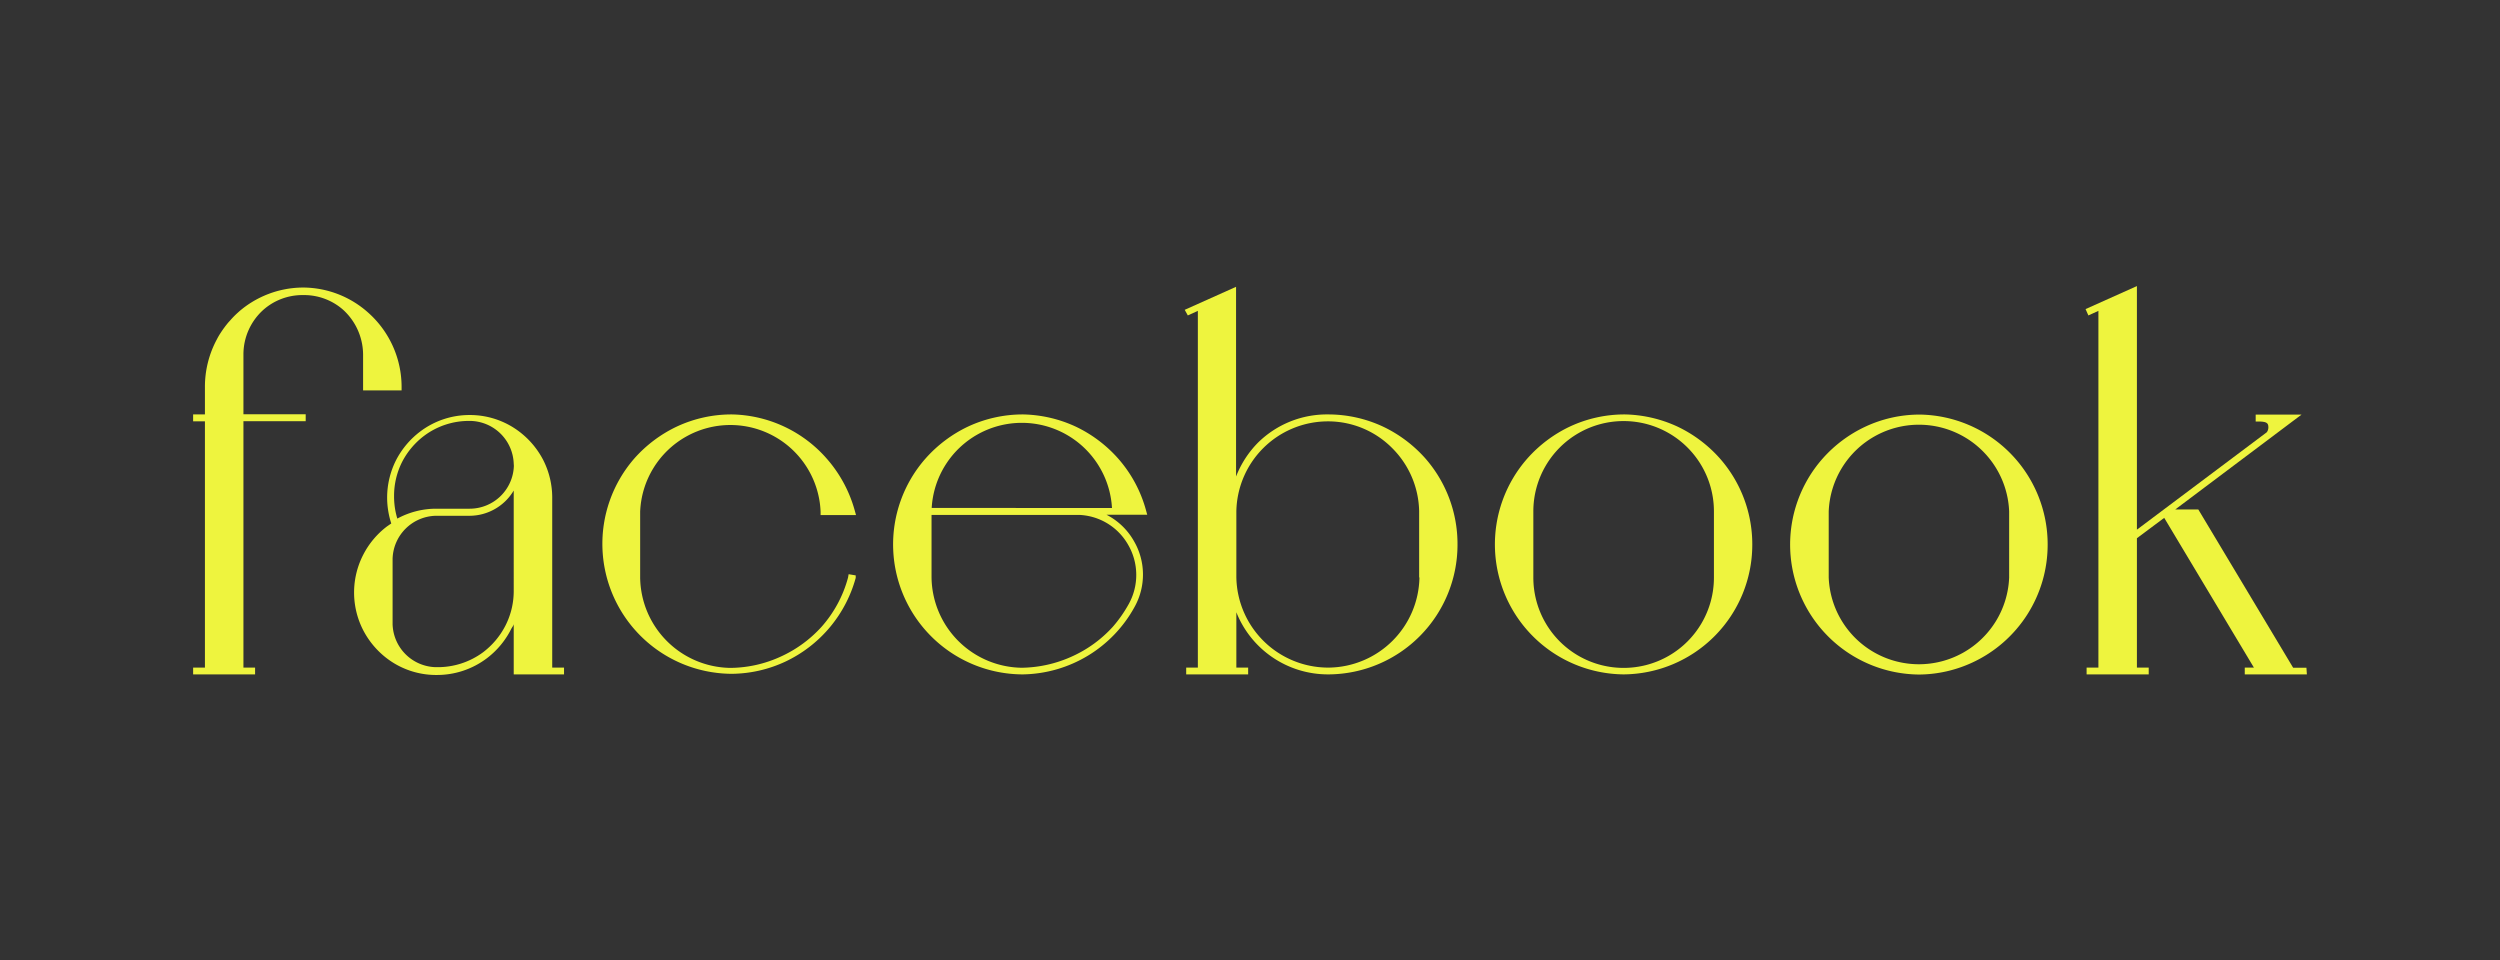 <?xml version="1.0" encoding="UTF-8"?> <svg xmlns="http://www.w3.org/2000/svg" id="Слой_1" data-name="Слой 1" viewBox="0 0 169.45 65.1"><rect x="0" y="0" width="169.45" height="65.1" fill="#333333" stroke="none"/> <defs> <style>.cls-1{fill:#eef43e;}</style> </defs> <path class="cls-1" d="M27.22,26.23v.23H24.61V24a4.14,4.14,0,0,0-1.35-3,4,4,0,0,0-2.65-1h-.12a4,4,0,0,0-2.64,1,4.06,4.06,0,0,0-1.35,3v4.08h4.22v.47H16.5V45.25h.79v.46h-4.2v-.46h.8V28.56h-.8v-.47h.8V26.23A6.77,6.77,0,0,1,14.7,23a4.25,4.25,0,0,1,.27-.46,7,7,0,0,1,.52-.7l.12-.13a5.78,5.78,0,0,1,.49-.5h0l.11-.1a6.67,6.67,0,0,1,4.28-1.62h.13A6.66,6.66,0,0,1,25,21.23,6.73,6.73,0,0,1,27.22,26.23Z"></path> <path class="cls-1" d="M37.43,45.25h.8v.46H34.82V42.28c0,.11-.1.22-.16.33a5.68,5.68,0,0,1-1.65,2,5.61,5.61,0,0,1-3.42,1.14h-.08a5.51,5.51,0,0,1-3.28-1.12,5.69,5.69,0,0,1-1.62-1.93,5.59,5.59,0,0,1,0-5.08,5.63,5.63,0,0,1,1.62-1.94l.29-.2a5.72,5.72,0,0,1-.28-1.75,5.64,5.64,0,0,1,.61-2.55,5.72,5.72,0,0,1,1.63-1.93,5.53,5.53,0,0,1,3.35-1.12h.08a5.53,5.53,0,0,1,3.28,1.12,5.72,5.72,0,0,1,1.63,1.93,5.64,5.64,0,0,1,.61,2.55Zm-2.61-12a3.5,3.5,0,0,1-3,1.71H29.52a3,3,0,0,0-2.91,2.91v4.44a3,3,0,0,0,2.91,2.91h.07a5.16,5.16,0,0,0,3.14-1,5.28,5.28,0,0,0,1.52-1.8A5.15,5.15,0,0,0,34.82,40Zm0-1.82a3,3,0,0,0-2.92-2.9h-.07a5.06,5.06,0,0,0-3.07,1,5.22,5.22,0,0,0-1.5,1.77,5.1,5.1,0,0,0-.55,2.34,5.16,5.16,0,0,0,.22,1.51,5.54,5.54,0,0,1,2.58-.67h2.32a3,3,0,0,0,3-2.9Z"></path> <path class="cls-1" d="M57.52,38.92,58,39l0,.17a8.86,8.86,0,0,1-4.78,5.68,8.74,8.74,0,0,1-3.55.82H49.5A8.81,8.81,0,0,1,43,31.07a9,9,0,0,1,2.88-2.16,8.76,8.76,0,0,1,3.64-.82h.09a8.76,8.76,0,0,1,6.43,3,8.92,8.92,0,0,1,1.9,3.53l.08.29H55.62v-.23a6.12,6.12,0,0,0-12.23,0v4.48a6.2,6.2,0,0,0,6.12,6.11,8.32,8.32,0,0,0,3.44-.78,8.42,8.42,0,0,0,2.73-2,8.24,8.24,0,0,0,1.8-3.34Z"></path> <path class="cls-1" d="M76.85,36.66a4.51,4.51,0,0,1,.05,4.48,8.79,8.79,0,0,1-7.55,4.57h-.09a8.81,8.81,0,0,1-6.52-14.64,9,9,0,0,1,2.88-2.16,8.8,8.8,0,0,1,3.64-.82h.09a8.87,8.87,0,0,1,3.55.82,9,9,0,0,1,2.88,2.16,8.8,8.8,0,0,1,1.9,3.53l.08.29H75A4.49,4.49,0,0,1,76.85,36.66Zm-.4.24a4,4,0,0,0-3.31-2h-10v4.26a6.2,6.2,0,0,0,6.11,6.1,8.48,8.48,0,0,0,3.44-.78,8.36,8.36,0,0,0,2.74-2,8.9,8.9,0,0,0,1.06-1.51A4.07,4.07,0,0,0,76.45,36.9Zm-13.3-2.47H75.37a6.12,6.12,0,0,0-12.22,0Z"></path> <path class="cls-1" d="M98.79,36.9a8.79,8.79,0,0,1-8.72,8.81H90a6.68,6.68,0,0,1-6.2-4.21v3.75h.8v.46h-4.2v-.46h.79V21.07l-.68.31L80.3,21l3.48-1.56V32.3A6.74,6.74,0,0,1,85.27,30,6.65,6.65,0,0,1,90,28.09h.09a8.8,8.8,0,0,1,3.64.82,9,9,0,0,1,2.88,2.16A8.8,8.8,0,0,1,98.79,36.9Zm-2.6,2.24V34.66a6.2,6.2,0,0,0-1.83-4.29,6.12,6.12,0,0,0-4.29-1.81H90a6.21,6.21,0,0,0-6.2,6.12v4.44A6.23,6.23,0,0,0,90,45.25h.09a6.22,6.22,0,0,0,6.12-6.11Z"></path> <path class="cls-1" d="M118.77,36.9a8.79,8.79,0,0,1-8.72,8.81h0a8.81,8.81,0,0,1-6.52-14.64,9,9,0,0,1,2.88-2.16,8.76,8.76,0,0,1,3.64-.82h.09a8.87,8.87,0,0,1,3.55.82,9,9,0,0,1,2.88,2.16A8.8,8.8,0,0,1,118.77,36.9Zm-2.6-2.24a6.12,6.12,0,0,0-12.24,0v4.49a6.12,6.12,0,0,0,12.24,0Z"></path> <path class="cls-1" d="M138.79,36.9a8.8,8.8,0,0,1-5.09,8,8.72,8.72,0,0,1-3.63.82h0a8.81,8.81,0,0,1-6.53-14.64,8.91,8.91,0,0,1,2.89-2.16,8.72,8.72,0,0,1,3.63-.82h.09a8.8,8.8,0,0,1,8.64,8.81Zm-2.61-2.24a6.12,6.12,0,0,0-12.23,0v4.49a6.12,6.12,0,0,0,12.23,0Z"></path> <path class="cls-1" d="M156.36,45.71h-4.21v-.46h.62L146.69,35.1l-1.85,1.38v8.77h.8v.46h-4.21v-.46h.8V21.07l-.68.31-.19-.43,3.48-1.56V35.9l8.8-6.6h0a.54.54,0,0,0,.11-.32c0-.28-.07-.41-.69-.41h-.17v-.47H156l-8.56,6.43H149l6.43,10.73h.9Z"></path> </svg> 